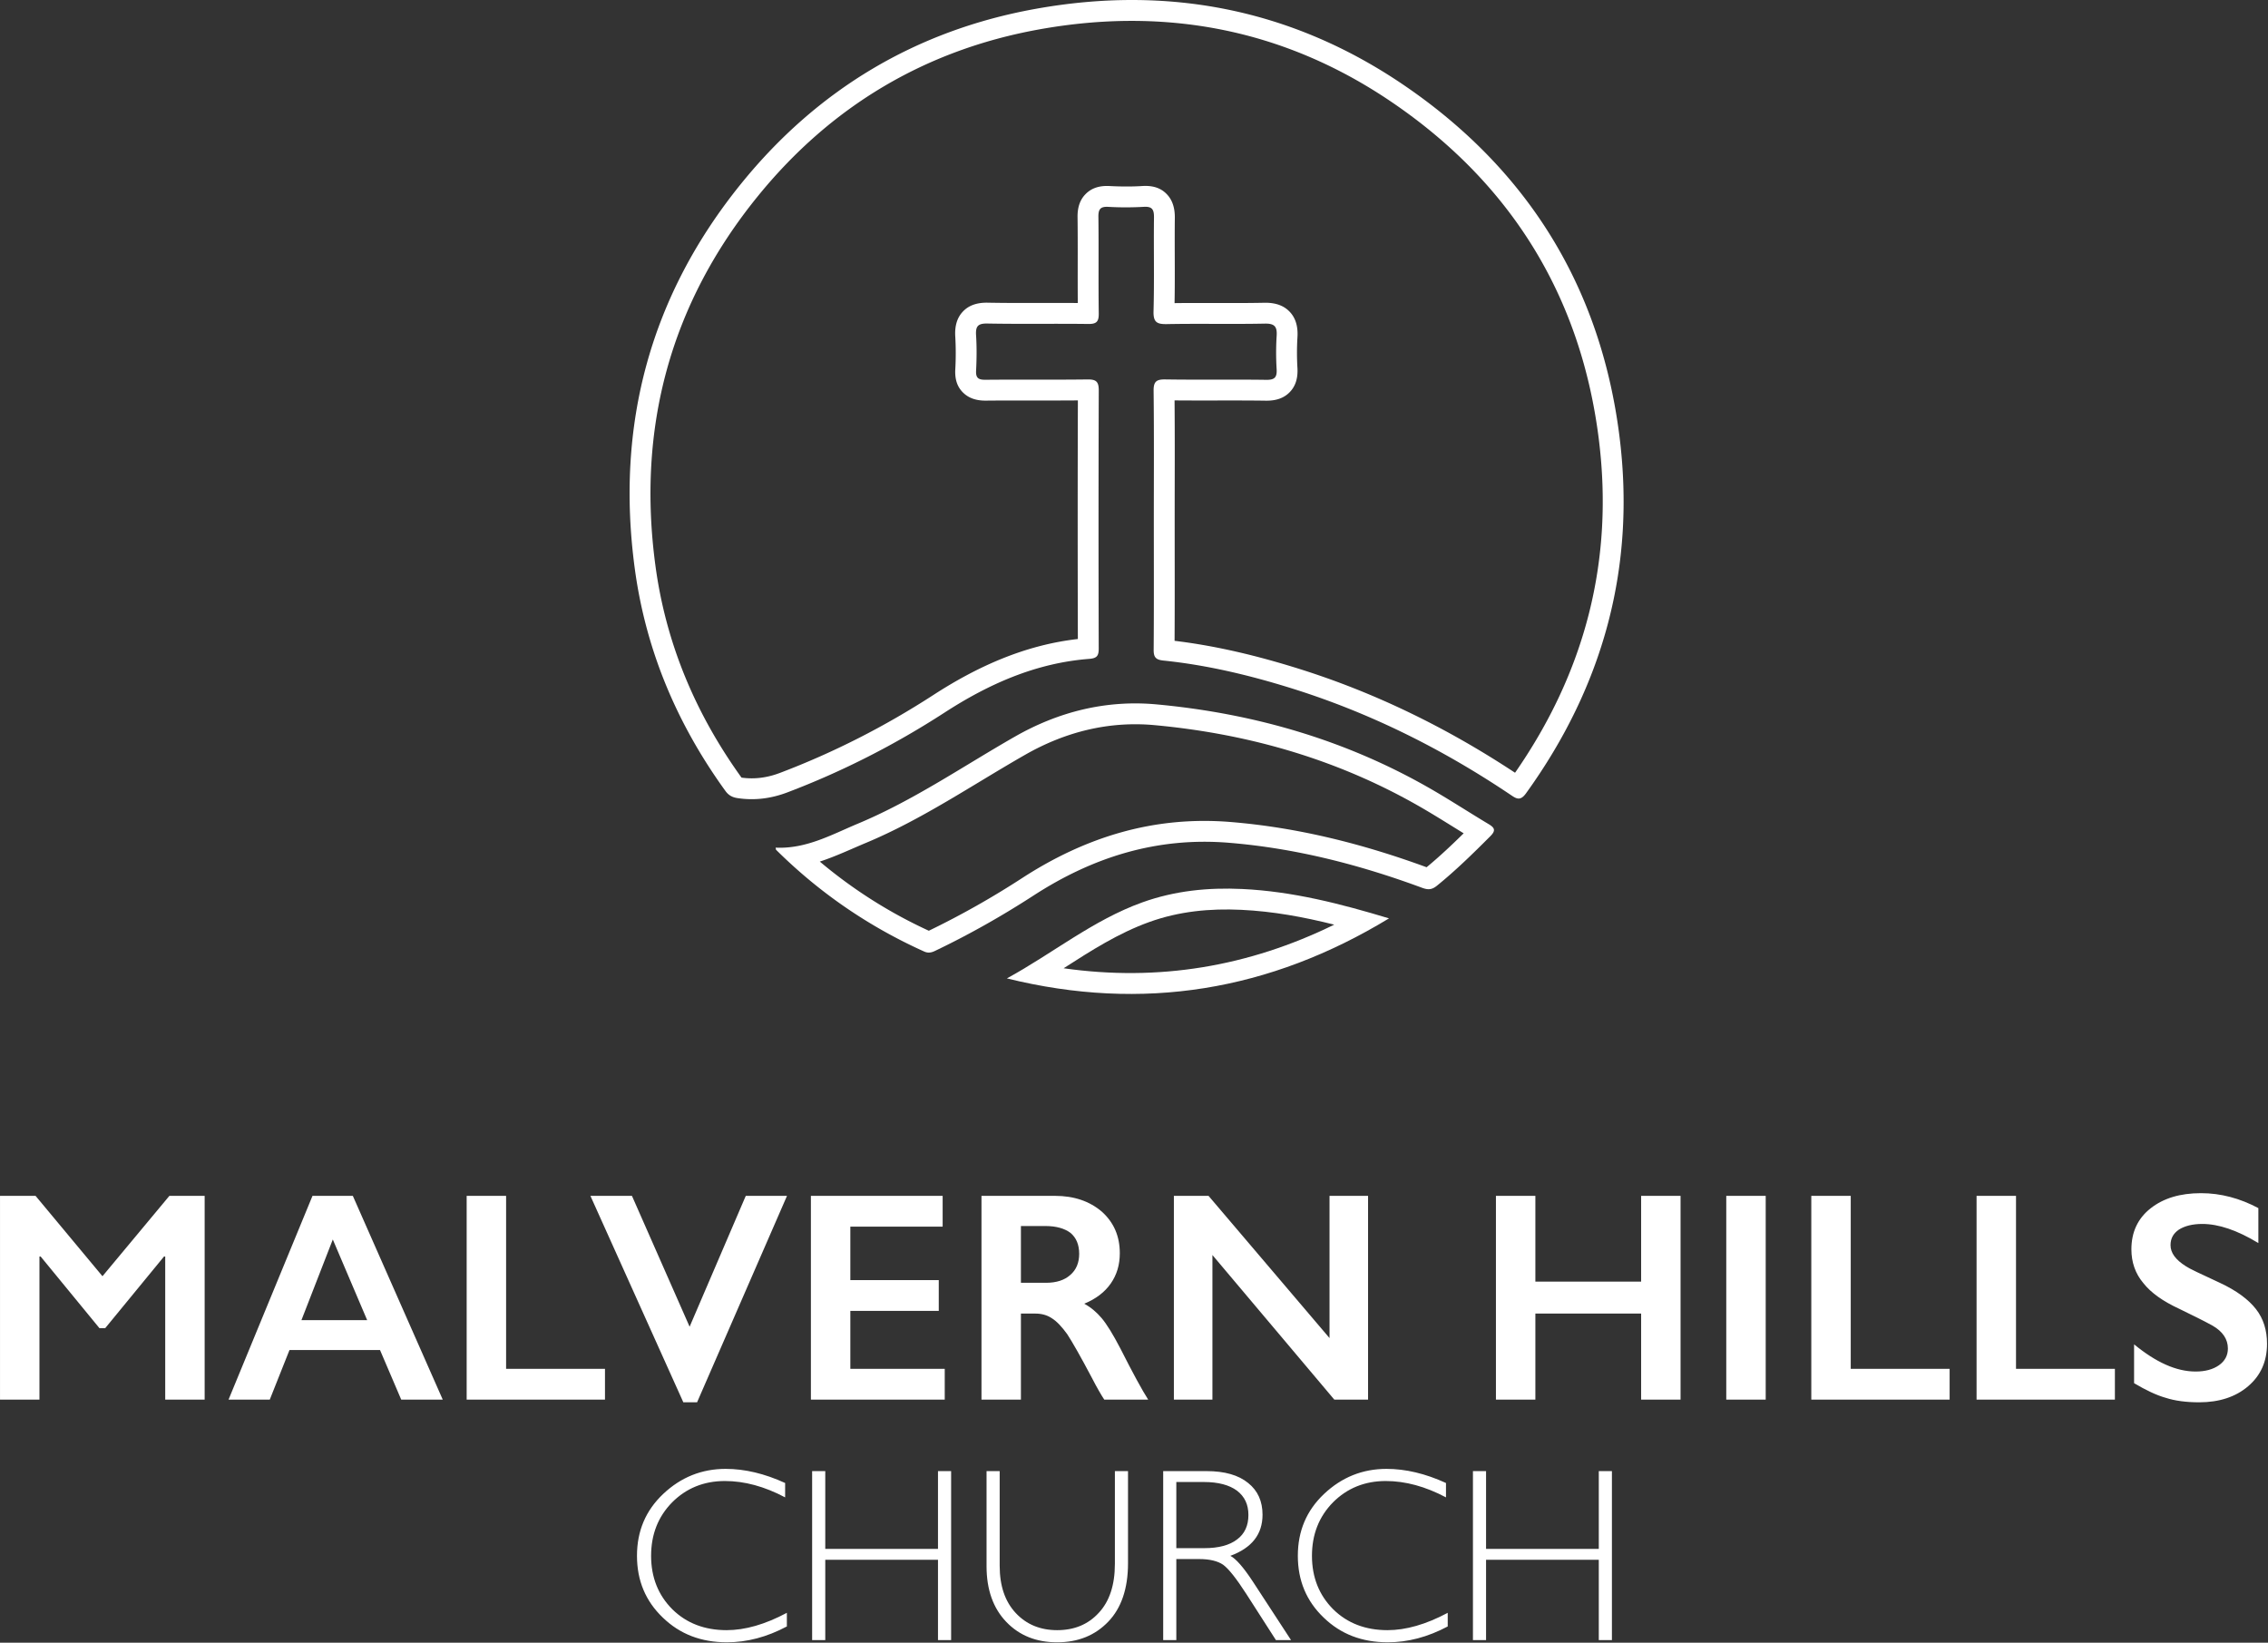 <?xml version="1.0" encoding="UTF-8"?> <svg xmlns="http://www.w3.org/2000/svg" xml:space="preserve" width="1360" height="985" style="fill-rule:evenodd;clip-rule:evenodd;stroke-linejoin:round;stroke-miterlimit:2"><rect width="100%" height="100%" fill="#333333" stroke="none"/><path d="M27.288 199.445v29.32h5.675v-20.592h.172l8.469 10.318h.817l8.469-10.318h.172v20.592h5.675v-29.32h-5.073l-9.63 11.565-9.63-11.565h-5.116ZM72.255 199.445l-12.081 29.321h5.933l2.838-7.137h13.026l3.053 7.137h5.975l-12.94-29.321h-5.804Zm2.923 6.277 4.945 11.608h-9.459l4.514-11.608ZM94.441 199.445v29.32h19.905v-4.428h-14.23v-24.892h-5.675ZM112.249 199.445l13.371 29.707h1.977l12.941-29.707h-5.933l-8.082 18.831-8.298-18.831h-5.976ZM143.977 199.445v29.32h19.26v-4.428h-13.585v-8.34h12.726v-4.428h-12.726v-7.696h13.284v-4.428h-18.959ZM168.525 199.445v29.32h5.675v-12.381h2.064c.903 0 1.719.215 2.407.688.688.43 1.419 1.204 2.193 2.278.731 1.118 1.935 3.225 3.568 6.32.731 1.419 1.333 2.451 1.763 3.095h6.32c-.86-1.332-2.193-3.783-3.999-7.351-1.074-2.064-1.977-3.525-2.708-4.385-.731-.86-1.548-1.548-2.494-2.064 1.677-.688 2.967-1.676 3.827-2.923.859-1.247 1.289-2.666 1.289-4.342 0-2.451-.859-4.428-2.579-5.976-1.763-1.505-3.998-2.279-6.75-2.279h-10.576Zm5.675 12.511v-8.169h3.526c1.547 0 2.751.344 3.611.989.817.688 1.247 1.677 1.247 3.01 0 1.289-.43 2.321-1.29 3.052-.817.731-1.978 1.118-3.482 1.118H174.2ZM196.212 199.445v29.32h5.546v-20.807l17.54 20.807h4.858v-29.32h-5.546v20.464l-17.411-20.464h-4.987ZM242.557 199.445v29.32h5.675v-12.381h15.219v12.381h5.674v-29.32h-5.674v12.339h-15.219v-12.339h-5.675ZM275.703 199.445h5.675v29.32h-5.675zM287.939 199.445v29.32h19.905v-4.428h-14.23v-24.892h-5.675ZM311.722 199.445v29.321h19.905v-4.429h-14.23v-24.892h-5.675ZM336.753 201.251c-1.849 1.462-2.751 3.439-2.751 5.89 0 1.848.559 3.482 1.719 4.858 1.118 1.419 2.838 2.622 5.159 3.697 1.935.946 3.526 1.72 4.772 2.408 1.505.859 2.236 1.977 2.236 3.31 0 .989-.43 1.806-1.29 2.408-.86.601-1.977.902-3.353.902-2.795 0-5.718-1.332-8.856-3.912v5.589c1.676.989 3.181 1.72 4.557 2.107 1.332.429 2.923.644 4.815.644 2.88 0 5.245-.773 7.05-2.321 1.806-1.548 2.709-3.568 2.709-6.105 0-1.935-.516-3.611-1.591-4.987s-2.794-2.665-5.202-3.783c-2.794-1.29-4.428-2.064-4.858-2.365-1.505-.945-2.235-1.934-2.235-3.052 0-.946.386-1.677 1.203-2.236.817-.516 1.935-.816 3.354-.816 2.364 0 5.03.902 8.082 2.751v-5.03c-2.665-1.419-5.417-2.15-8.254-2.15-3.01 0-5.417.731-7.266 2.193ZM131.713 238.732c-3.459 0-6.453 1.212-8.985 3.601-2.531 2.389-3.779 5.348-3.779 8.913 0 3.565 1.248 6.524 3.708 8.877 2.46 2.389 5.526 3.565 9.234 3.565 2.888 0 5.74-.748 8.628-2.281v-1.961c-3.138 1.675-6.026 2.495-8.664 2.495-3.173 0-5.775-.998-7.807-2.994-2.033-2.032-3.066-4.599-3.066-7.701 0-3.066.998-5.633 3.03-7.701 2.032-2.032 4.563-3.066 7.594-3.066 2.816 0 5.704.785 8.663 2.353v-2.068c-2.959-1.354-5.811-2.032-8.556-2.032ZM162.266 239.053v11.195h-16.221v-11.195h-1.89v24.314h1.89v-11.551h16.221v11.551h1.89v-24.314h-1.89ZM187.721 252.422c0 3.031-.784 5.384-2.317 7.024-1.533 1.675-3.53 2.495-5.99 2.495-2.424 0-4.42-.82-5.953-2.46-1.533-1.639-2.318-3.886-2.318-6.809v-13.619h-1.889v13.69c0 3.387.962 6.061 2.852 8.022 1.889 1.961 4.314 2.923 7.308 2.923 3.031 0 5.455-.998 7.345-2.959 1.889-1.961 2.852-4.777 2.852-8.413v-13.263h-1.89v13.369ZM194.673 263.367h1.89v-11.658h3.28c1.533 0 2.674.286 3.458.82.784.571 1.889 1.961 3.315 4.172l4.279 6.666h2.174l-5.49-8.413c-1.355-2.068-2.46-3.316-3.244-3.708 3.101-1.141 4.634-3.102 4.634-5.918 0-1.925-.677-3.458-2.067-4.564-1.391-1.14-3.387-1.711-5.99-1.711h-6.239v24.314Zm5.847-22.745c2.068 0 3.672.428 4.777 1.248 1.106.855 1.64 1.996 1.64 3.493 0 1.534-.534 2.71-1.64 3.53-1.069.82-2.638 1.248-4.706 1.248h-4.028v-9.519h3.957ZM226.813 238.732c-3.459 0-6.453 1.212-8.985 3.601-2.531 2.389-3.779 5.348-3.779 8.913 0 3.565 1.248 6.524 3.708 8.877 2.46 2.389 5.526 3.565 9.234 3.565 2.888 0 5.74-.748 8.628-2.281v-1.961c-3.138 1.675-6.026 2.495-8.664 2.495-3.173 0-5.775-.998-7.807-2.994-2.033-2.032-3.066-4.599-3.066-7.701 0-3.066.998-5.633 3.03-7.701 2.032-2.032 4.563-3.066 7.594-3.066 2.816 0 5.704.785 8.663 2.353v-2.068c-2.959-1.354-5.811-2.032-8.556-2.032ZM257.358 239.053v11.195h-16.222v-11.195h-1.889v24.315h1.889v-11.552h16.222v11.552h1.889v-24.315h-1.889Z" style="fill:#fff;fill-rule:nonzero" transform="translate(-113.7 -114.024) scale(4.167)"></path><path fill="none" d="M193.326 102.02c0-6.137.041-12.275-.032-18.412-.016-1.355.409-1.665 1.699-1.645 4.839.074 9.68-.011 14.519.058 1.211.017 1.551-.366 1.486-1.524A39.208 39.208 0 0 1 211 75.71c.088-1.333-.272-1.809-1.711-1.779-4.688.097-9.381-.021-14.069.07-1.457.028-1.981-.265-1.937-1.86.123-4.487.011-8.98.065-13.47.014-1.125-.229-1.623-1.474-1.545a44.254 44.254 0 0 1-5.086.004c-1.121-.059-1.453.299-1.438 1.427.059 4.64-.014 9.281.051 13.921.016 1.188-.337 1.519-1.514 1.504-4.84-.063-9.681.029-14.52-.062-1.376-.026-1.7.416-1.62 1.692.106 1.69.09 3.395.003 5.087-.056 1.09.358 1.324 1.368 1.314 4.89-.046 9.78.017 14.67-.047 1.222-.016 1.618.305 1.614 1.574a5742.18 5742.18 0 0 0-.005 37.123c.003 1.072-.252 1.426-1.383 1.513-7.658.591-14.442 3.606-20.801 7.726-7.139 4.624-14.674 8.47-22.625 11.487-2.313.878-4.716 1.2-7.198.817-.751-.116-1.277-.421-1.718-1.032-6.937-9.59-11.438-20.18-13.032-31.938-2.806-20.71 2.216-39.353 15.392-55.558 10.937-13.451 25.069-21.921 42.192-25.023 19.065-3.454 36.902-.014 52.955 10.872 17.837 12.097 28.392 29.014 31.132 50.456 2.414 18.901-2.276 36.097-13.435 51.55-.861 1.192-1.452.715-2.275.162-9.743-6.545-20.147-11.745-31.361-15.254-6.048-1.892-12.199-3.372-18.517-4.022-1.087-.112-1.428-.445-1.42-1.538.047-6.286.023-12.574.023-18.861Z" style="fill:#fff;fill-opacity:0;fill-rule:nonzero" transform="translate(-113.7 -114.024) scale(4.167)"></path><path d="M193.326 102.02c0-6.137.041-12.275-.032-18.412-.016-1.355.409-1.665 1.699-1.645 4.839.074 9.68-.011 14.519.058 1.211.017 1.551-.366 1.486-1.524A39.208 39.208 0 0 1 211 75.71c.088-1.333-.272-1.809-1.711-1.779-4.688.097-9.381-.021-14.069.07-1.457.028-1.981-.265-1.937-1.86.123-4.487.011-8.98.065-13.47.014-1.125-.229-1.623-1.474-1.545a44.254 44.254 0 0 1-5.086.004c-1.121-.059-1.453.299-1.438 1.427.059 4.64-.014 9.281.051 13.921.016 1.188-.337 1.519-1.514 1.504-4.84-.063-9.681.029-14.52-.062-1.376-.026-1.7.416-1.62 1.692.106 1.69.09 3.395.003 5.087-.056 1.09.358 1.324 1.368 1.314 4.89-.046 9.78.017 14.67-.047 1.222-.016 1.618.305 1.614 1.574a5742.18 5742.18 0 0 0-.005 37.123c.003 1.072-.252 1.426-1.383 1.513-7.658.591-14.442 3.606-20.801 7.726-7.139 4.624-14.674 8.47-22.625 11.487-2.313.878-4.716 1.2-7.198.817-.751-.116-1.277-.421-1.718-1.032-6.937-9.59-11.438-20.18-13.032-31.938-2.806-20.71 2.216-39.353 15.392-55.558 10.937-13.451 25.069-21.921 42.192-25.023 19.065-3.454 36.902-.014 52.955 10.872 17.837 12.097 28.392 29.014 31.132 50.456 2.414 18.901-2.276 36.097-13.435 51.55-.861 1.192-1.452.715-2.275.162-9.743-6.545-20.147-11.745-31.361-15.254-6.048-1.892-12.199-3.372-18.517-4.022-1.087-.112-1.428-.445-1.42-1.538.047-6.286.023-12.574.023-18.861Zm-59.334 37.242c1.906.268 3.752-.002 5.531-.678h.001c7.752-2.941 15.098-6.692 22.058-11.2 6.395-4.143 13.207-7.202 20.811-8.067-.03-11.445-.034-22.89.004-34.336-4.417.038-8.834-.01-13.249.032-1.47.014-2.433-.417-3.081-.98-.75-.651-1.407-1.652-1.313-3.488a41.728 41.728 0 0 0-.001-4.745c-.109-1.732.381-2.818 1.04-3.543.671-.735 1.733-1.372 3.63-1.336 4.32.081 8.641.016 12.961.046-.033-4.124.019-8.248-.034-12.37-.022-1.656.513-2.656 1.163-3.311.681-.687 1.707-1.243 3.431-1.152 1.577.082 3.166.098 4.74-.002h.002c1.963-.123 3.017.58 3.694 1.385.571.68.986 1.693.968 3.19-.049 4.092.038 8.186-.038 12.276 4.305-.055 8.613.038 12.916-.051 1.918-.04 3.011.597 3.701 1.348.685.746 1.183 1.864 1.066 3.628a36.414 36.414 0 0 0 0 4.42v.001c.096 1.7-.423 2.746-1.093 3.445-.659.689-1.68 1.271-3.43 1.247h-.001c-4.386-.063-8.774.001-13.16-.041.052 5.679.017 11.36.017 17.04 0 5.853.021 11.706-.014 17.558 6.069.729 11.994 2.176 17.824 4 11.12 3.48 21.465 8.578 31.17 14.982 10.076-14.498 14.28-30.572 12.029-48.197-2.626-20.549-12.745-36.76-29.84-48.353-15.379-10.429-32.471-13.712-50.736-10.403-16.396 2.97-29.927 11.084-40.399 23.964-12.631 15.534-17.437 33.409-14.747 53.262 1.518 11.198 5.798 21.286 12.379 30.429Z" style="fill:#fff" transform="translate(-113.7 -114.024) scale(4.167)"></path><path fill="none" d="M138.899 149.339c4.404.203 8.065-1.876 11.855-3.46 7.987-3.338 15.108-8.249 22.584-12.519 6.304-3.6 13.166-5.303 20.38-4.636 14.245 1.317 27.733 5.264 40.138 12.553 2.575 1.513 5.084 3.14 7.648 4.674.893.534 1.061.927.229 1.758-2.467 2.469-4.951 4.909-7.668 7.109-.697.564-1.238.629-2.122.303-8.987-3.324-18.18-5.691-27.79-6.481-10.351-.851-19.575 2.041-28.136 7.589-4.562 2.956-9.28 5.627-14.186 7.971-.542.259-1.003.333-1.546.09-7.985-3.596-15.095-8.467-21.314-14.638-.026-.026-.021-.085-.072-.313Z" style="fill:#48919b;fill-opacity:0;fill-rule:nonzero" transform="translate(-113.7 -114.024) scale(4.167)"></path><path d="M138.899 149.339c4.404.203 8.065-1.876 11.855-3.46 7.987-3.338 15.108-8.249 22.584-12.519 6.304-3.6 13.166-5.303 20.38-4.636 14.245 1.317 27.733 5.264 40.138 12.553 2.575 1.513 5.084 3.14 7.648 4.674.893.534 1.061.927.229 1.758-2.467 2.469-4.951 4.909-7.668 7.109-.697.564-1.238.629-2.122.303-8.987-3.324-18.18-5.691-27.79-6.481-10.351-.851-19.575 2.041-28.136 7.589-4.562 2.956-9.28 5.627-14.186 7.971-.542.259-1.003.333-1.546.09-7.985-3.596-15.095-8.467-21.314-14.638-.026-.026-.021-.085-.072-.313Zm6.359 2.004a68.994 68.994 0 0 0 15.691 9.953 123.197 123.197 0 0 0 13.436-7.585c9.13-5.916 18.975-8.968 30.014-8.061 9.74.801 19.065 3.168 28.18 6.508 1.862-1.538 3.614-3.191 5.333-4.882-1.855-1.144-3.698-2.309-5.576-3.412-12.019-7.063-25.092-10.877-38.894-12.153-6.591-.609-12.857.965-18.616 4.254-7.583 4.331-14.814 9.296-22.915 12.682-2.204.921-4.378 1.955-6.653 2.696Z" style="fill:#fff" transform="translate(-113.7 -114.024) scale(4.167)"></path><path fill="none" d="M172.181 168.154c6.559-3.57 12.376-8.383 19.477-10.936 4.678-1.682 9.476-2.161 14.394-1.929 7.233.341 14.179 2.128 21.118 4.227-17.117 10.401-35.393 13.482-54.989 8.638Z" style="fill:#e1774c;fill-opacity:0;fill-rule:nonzero" transform="translate(-113.7 -114.024) scale(4.167)"></path><path d="M172.181 168.154c6.559-3.57 12.376-8.383 19.477-10.936 4.678-1.682 9.476-2.161 14.394-1.929 7.233.341 14.179 2.128 21.118 4.227-17.117 10.401-35.393 13.482-54.989 8.638Zm8.167-1.459c13.639 1.941 26.598-.231 38.939-6.275-4.391-1.104-8.824-1.92-13.376-2.134-4.522-.214-8.937.208-13.238 1.755-4.455 1.602-8.386 4.127-12.325 6.654Z" style="fill:#fff" transform="translate(-113.7 -114.024) scale(4.167)"></path></svg> 